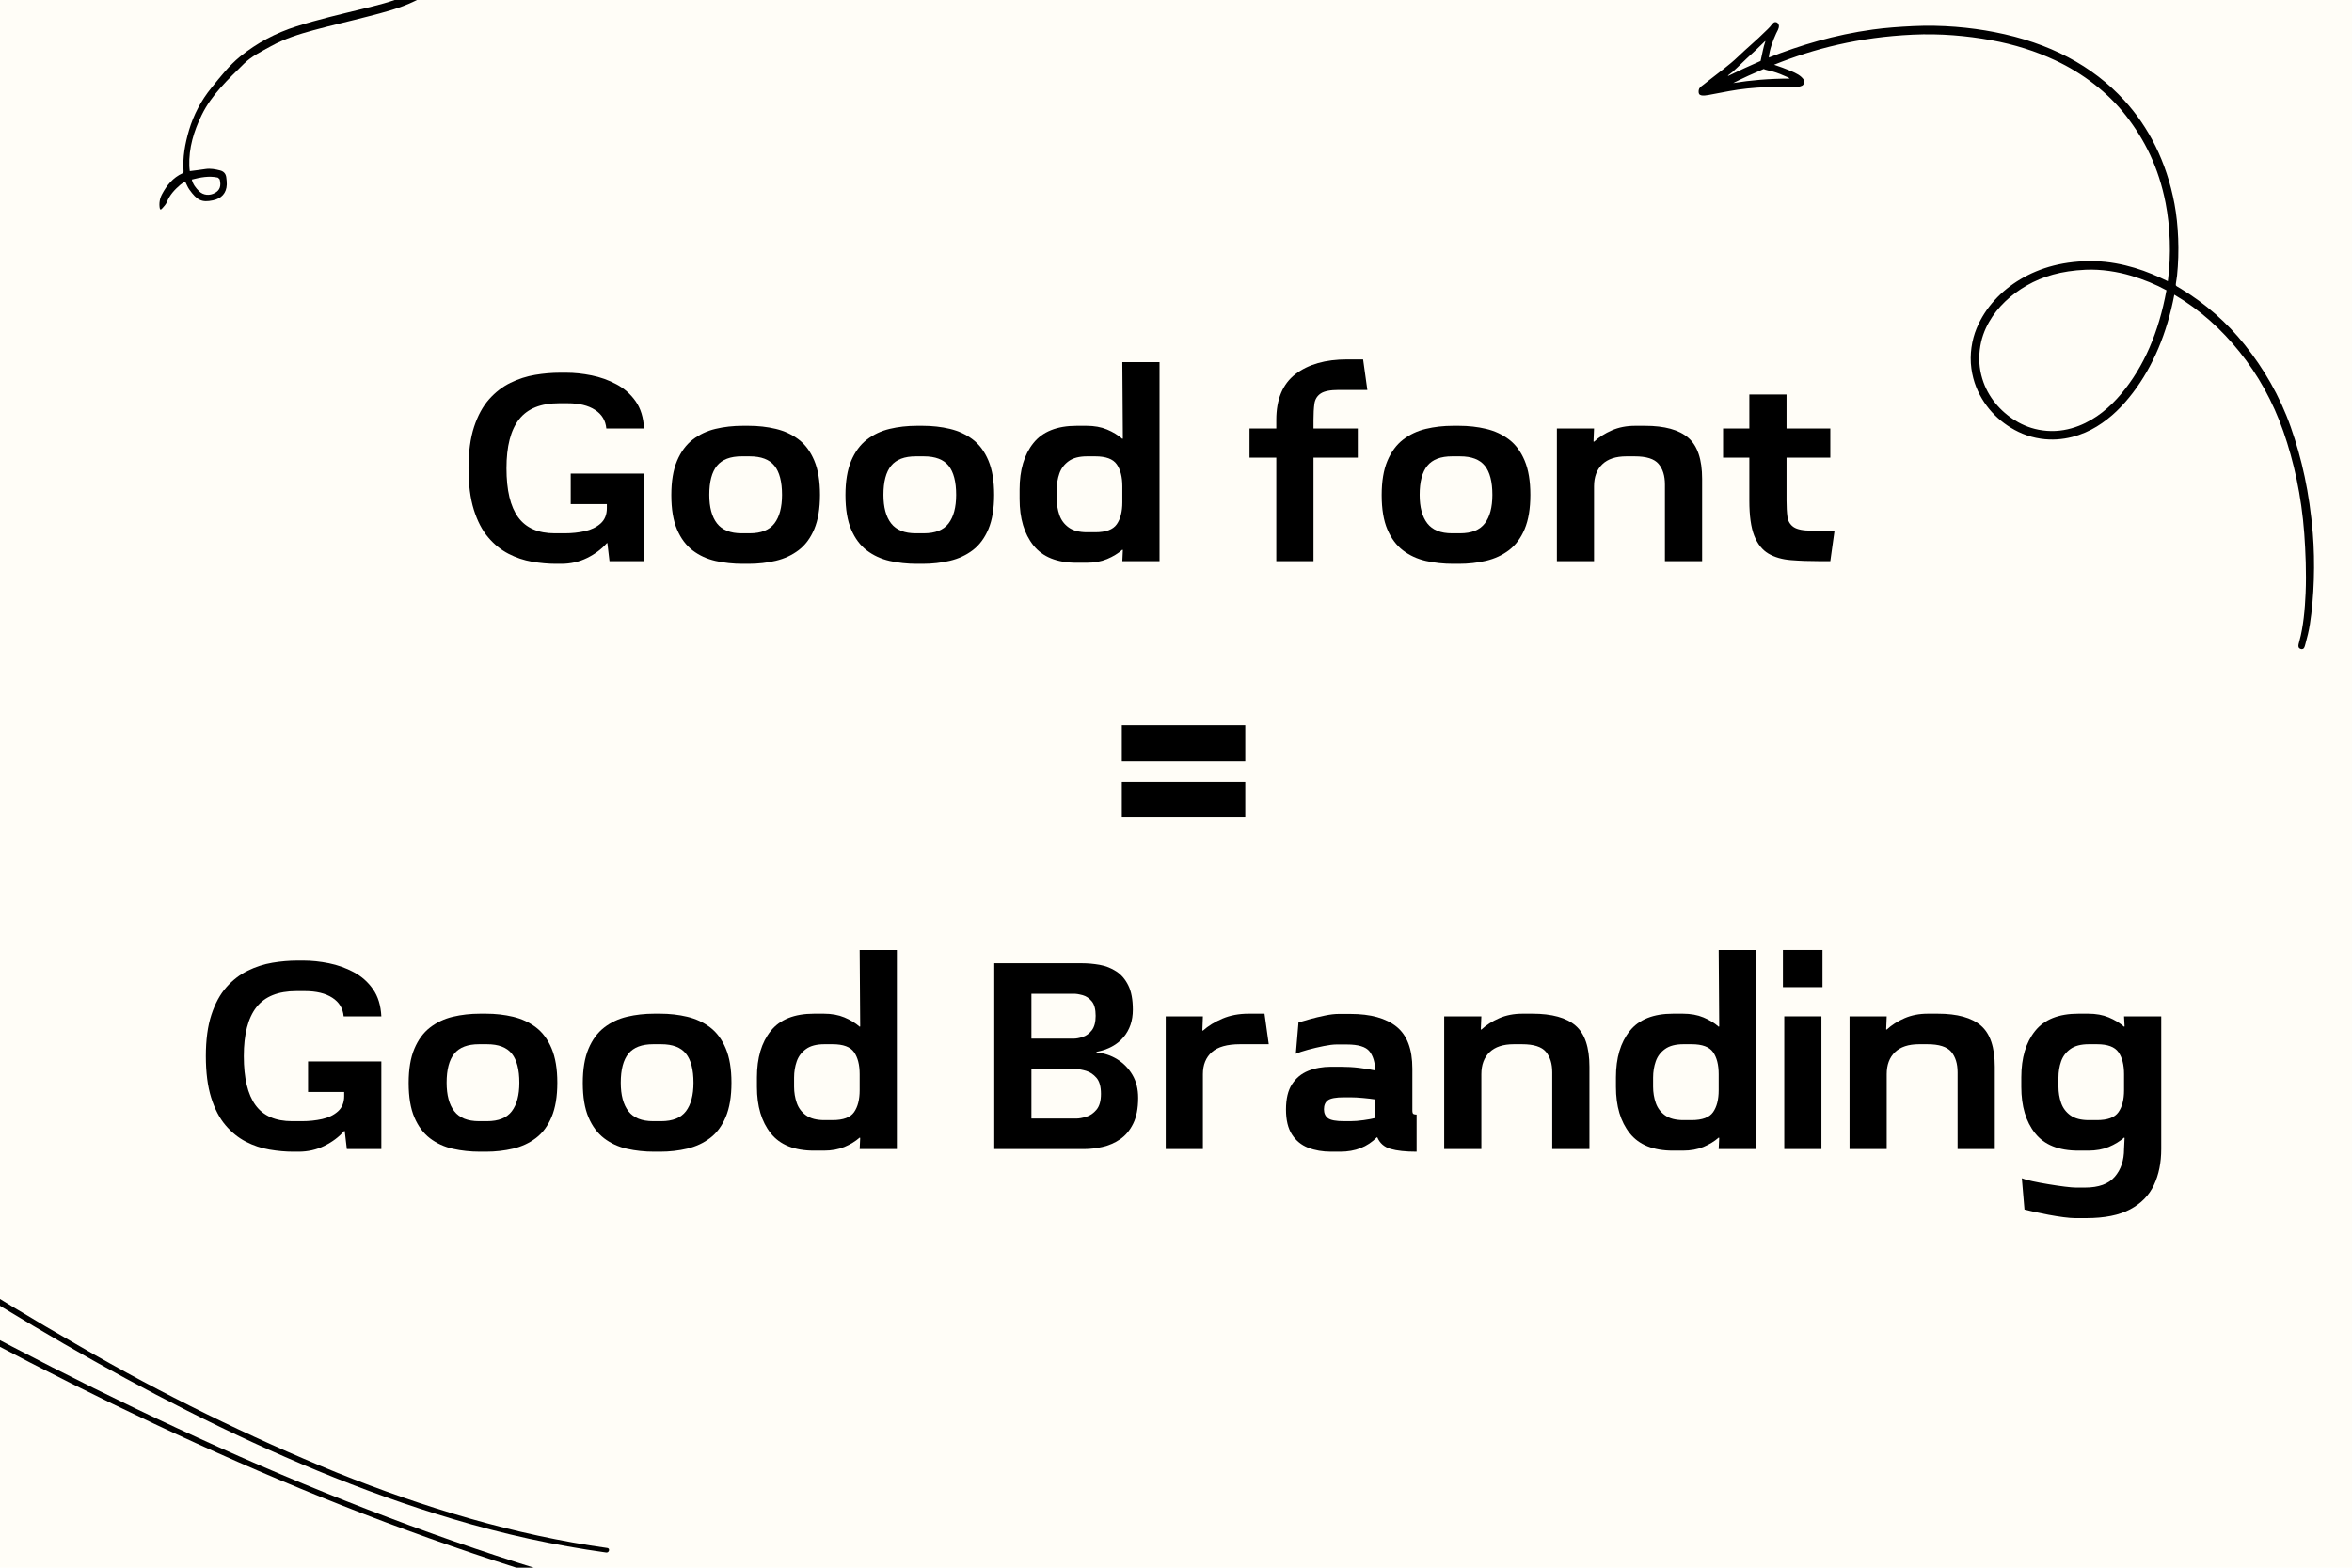 <svg xmlns="http://www.w3.org/2000/svg" xmlns:xlink="http://www.w3.org/1999/xlink" width="1200" zoomAndPan="magnify" viewBox="0 0 900 600" height="800" preserveAspectRatio="xMidYMid meet" version="1.0"><defs><g/><clipPath id="2e0aa240c2"><path d="M 61 0 L 194 0 L 194 81 L 61 81 Z M 61 0 " clip-rule="nonzero"/></clipPath><clipPath id="2b5aa9338f"><path d="M 40.316 39.758 L 192.527 -38.168 L 216.453 8.566 L 64.238 86.488 Z M 40.316 39.758 " clip-rule="nonzero"/></clipPath><clipPath id="c7a5d3a513"><path d="M 40.316 39.758 L 192.527 -38.168 L 216.453 8.566 L 64.238 86.488 Z M 40.316 39.758 " clip-rule="nonzero"/></clipPath><clipPath id="b450623ad5"><path d="M 40.316 39.758 L 192.527 -38.168 L 216.453 8.566 L 64.238 86.488 Z M 40.316 39.758 " clip-rule="nonzero"/></clipPath><clipPath id="94e9a04565"><path d="M 649.984 8.469 L 885.484 8.469 L 885.484 248.449 L 649.984 248.449 Z M 649.984 8.469 " clip-rule="nonzero"/></clipPath><clipPath id="33146c87fc"><path d="M 0 485 L 285 485 L 285 600 L 0 600 Z M 0 485 " clip-rule="nonzero"/></clipPath><clipPath id="adc5f09c0c"><path d="M 262.234 662.469 L -52.324 487.395 L -29.348 446.105 L 285.215 621.184 Z M 262.234 662.469 " clip-rule="nonzero"/></clipPath><clipPath id="6209eff346"><path d="M 262.234 662.469 L -52.324 487.395 L -29.348 446.105 L 285.215 621.184 Z M 262.234 662.469 " clip-rule="nonzero"/></clipPath><clipPath id="bee57f55ca"><path d="M 262.234 662.469 L -52.324 487.395 L -29.348 446.105 L 285.215 621.184 Z M 262.234 662.469 " clip-rule="nonzero"/></clipPath><clipPath id="f248996ac1"><path d="M 0 484 L 234 484 L 234 595 L 0 595 Z M 0 484 " clip-rule="nonzero"/></clipPath><clipPath id="51e0441d0f"><path d="M 262.234 662.469 L -52.324 487.395 L -29.348 446.105 L 285.215 621.184 Z M 262.234 662.469 " clip-rule="nonzero"/></clipPath><clipPath id="d5e1954b38"><path d="M 262.234 662.469 L -52.324 487.395 L -29.348 446.105 L 285.215 621.184 Z M 262.234 662.469 " clip-rule="nonzero"/></clipPath><clipPath id="403d295e4a"><path d="M 262.234 662.469 L -52.324 487.395 L -29.348 446.105 L 285.215 621.184 Z M 262.234 662.469 " clip-rule="nonzero"/></clipPath></defs><rect x="-90" width="1080" fill="#ffffff" y="-60" height="720" fill-opacity="1"/><rect x="-90" width="1080" fill="#fffdf7" y="-60" height="720" fill-opacity="1"/><g clip-path="url(#2e0aa240c2)"><g clip-path="url(#2b5aa9338f)"><g clip-path="url(#c7a5d3a513)"><g clip-path="url(#b450623ad5)"><path fill="#000000" d="M 72.625 65.496 C 74.707 65.227 76.652 65.008 78.598 64.699 C 80.539 64.395 82.41 64.773 84.258 65.242 C 85.57 65.574 86.402 66.469 86.574 67.848 C 86.695 68.754 86.801 69.691 86.777 70.602 C 86.672 73.934 84.727 76 81.488 76.68 C 77.266 77.574 75.387 76.711 72.426 72.512 C 71.801 71.629 71.414 70.586 70.836 69.453 C 70.234 69.867 69.578 70.219 69.027 70.699 C 66.855 72.562 64.93 74.594 63.852 77.34 C 63.473 78.289 62.664 79.098 61.961 79.879 C 61.496 80.398 61.207 80.254 61.102 79.555 C 60.82 77.781 61.129 75.941 61.988 74.352 C 63.82 70.918 66.172 67.98 69.84 66.316 C 70.043 66.223 70.266 65.848 70.242 65.621 C 69.844 60.219 70.793 55.039 72.324 49.852 C 74.066 43.934 76.984 38.41 80.895 33.617 C 84.285 29.438 87.648 25.098 91.84 21.68 C 98.277 16.441 105.523 12.602 113.473 10.078 C 121.746 7.441 130.184 5.488 138.594 3.43 C 144.172 2.07 149.781 0.746 155.039 -1.578 C 159.086 -3.359 163.016 -5.449 166.891 -7.59 C 169.98 -9.293 172.984 -11.16 175.887 -13.176 C 179.371 -15.594 182.012 -18.902 184.746 -22.074 C 188.316 -26.188 190.508 -30.918 191.09 -36.348 C 191.156 -36.922 191.242 -37.508 191.945 -37.562 C 192.645 -37.621 192.871 -37.023 192.992 -36.5 C 193.383 -34.957 193.355 -33.328 192.906 -31.789 C 191.625 -27.484 189.875 -23.43 186.859 -19.996 C 183.926 -16.641 181.148 -13.133 177.473 -10.523 C 175.09 -8.84 172.629 -7.234 170.098 -5.77 C 166.359 -3.617 162.602 -1.48 158.719 0.414 C 152.988 3.215 146.809 4.754 140.668 6.336 C 133.82 8.125 126.891 9.676 120.051 11.535 C 114.438 13.059 108.875 14.812 103.727 17.66 C 100.105 19.672 96.27 21.504 93.332 24.41 C 87.297 30.383 80.996 36.223 77.188 44.004 C 74.172 50.16 72.195 56.633 72.445 63.594 C 72.461 64.219 72.566 64.84 72.625 65.496 Z M 73.395 68.715 C 73.84 70.598 74.918 71.926 76.148 73.16 C 77.766 74.766 80.195 75.016 82.297 73.82 C 84.117 72.781 84.68 71.184 84.082 68.742 C 84.082 68.715 84.086 68.672 84.066 68.656 C 83.793 68.414 83.559 68.004 83.246 67.938 C 79.934 67.23 76.707 67.863 73.395 68.715 Z M 73.395 68.715 " fill-opacity="1" fill-rule="nonzero"/></g></g></g></g><g clip-path="url(#94e9a04565)"><path fill="#000000" d="M 815.266 105.469 C 810.461 104.055 804.195 102.953 797.992 103.242 C 788.773 103.672 781.688 105.746 775.555 109.262 C 769.504 112.73 764.395 117.465 761.098 123.266 C 759.336 126.363 758.059 129.758 757.562 133.934 C 757.02 138.512 757.637 142.602 759.004 146.367 C 761.41 153.016 766.484 158.422 772.285 161.613 C 775.465 163.367 778.922 164.543 783.207 164.887 C 787.68 165.246 791.902 164.371 795.441 162.988 C 802.164 160.363 807.477 155.75 811.668 150.754 C 820.395 140.348 826.043 127.203 829.004 111.094 C 824.93 108.871 820.398 106.977 815.266 105.469 Z M 683.898 29.492 C 682.09 28.68 680.164 27.875 678.207 27.332 C 677.09 27.02 675.742 26.836 674.871 26.414 C 670.883 28.098 666.98 29.867 663.227 31.781 C 669.926 30.695 677.102 30.086 684.879 30.078 C 684.613 29.824 684.238 29.641 683.898 29.492 Z M 675.527 15.812 C 675.512 15.762 675.469 15.738 675.395 15.75 C 673.098 18.066 670.652 20.32 668.199 22.555 C 667.016 23.633 665.922 24.809 664.73 25.891 C 664.129 26.438 663.566 27.016 662.965 27.527 C 662.488 27.934 661.965 28.27 661.523 28.641 C 661.398 28.746 661.207 28.91 661.199 29.098 C 665.285 27.102 669.465 25.195 673.695 23.34 C 674.285 20.812 674.707 18.113 675.527 15.812 Z M 676.832 22.031 C 688.938 17.301 701.91 13.316 716.676 11.297 C 721.645 10.617 726.77 10.246 732.18 9.988 C 743.004 9.477 753.84 10.465 763.191 12.281 C 784.266 16.367 800.781 25.211 812.844 38.391 C 822.145 48.551 829.02 61.754 832.078 78.047 C 833.582 86.059 834.02 96.281 833.059 105.469 C 833.012 105.945 832.883 106.602 832.797 107.301 C 832.734 107.82 832.508 108.887 832.602 109.199 C 832.699 109.523 833.812 110.066 834.434 110.441 C 843.953 116.203 852.176 123.457 858.965 131.969 C 866.129 140.949 872.324 151.398 876.566 163.449 C 880.809 175.512 883.742 188.648 885.004 204.086 C 885.922 215.336 885.504 228.59 883.891 238.902 C 883.484 241.5 882.895 243.906 882.191 246.426 C 881.914 247.418 881.781 248.195 881.145 248.391 C 880.418 248.613 879.742 248.164 879.574 247.734 C 879.34 247.145 879.664 246.105 879.902 245.25 C 881.363 239.965 881.992 233.258 882.258 226.992 C 882.586 219.199 882.227 210.977 881.734 204.219 C 880.68 189.77 877.707 176.484 873.75 165.148 C 869.695 153.516 863.934 143.355 857.07 134.785 C 850.059 126.035 841.977 118.66 832.012 112.797 C 829.207 127.574 823.812 140.281 816.117 150.359 C 812.285 155.375 807.883 159.848 802.312 163.25 C 797.07 166.457 789.465 169.156 780.918 167.898 C 775.879 167.156 771.715 165.262 768.16 162.859 C 764.59 160.441 761.66 157.551 759.266 153.957 C 756.848 150.332 755.059 146.145 754.359 141.066 C 753.605 135.621 754.539 130.09 756.32 125.754 C 759.688 117.566 765.891 111.184 773.066 106.906 C 780.602 102.418 790.004 99.691 801.59 99.969 C 807.105 100.102 812.207 101.156 816.836 102.523 C 821.406 103.871 825.602 105.734 829.527 107.625 C 830.918 97.418 830.391 86.555 828.676 77.719 C 826.023 64.047 820.652 53.473 813.562 44.344 C 806.625 35.41 797.117 28.105 786.414 23.078 C 779.23 19.703 770.895 16.992 761.816 15.355 C 752.637 13.699 742.59 12.766 731.918 13.262 C 711.359 14.219 694.156 18.625 678.863 24.777 C 680.977 25.477 683.184 26.27 685.207 27.133 C 687.203 27.988 689.215 28.883 690.309 30.668 C 690.449 32.352 689.949 32.781 688.742 33.09 C 687.379 33.438 685.469 33.219 683.637 33.219 C 678.363 33.219 673.504 33.363 668.59 33.875 C 663.695 34.387 659.719 35.246 655.113 36.102 C 653.617 36.379 650.738 37.098 650.141 35.902 C 649.848 35.316 650.016 34.34 650.207 33.941 C 650.516 33.289 651.367 32.766 651.973 32.305 C 652.621 31.812 653.285 31.266 653.871 30.801 C 657.707 27.742 661.598 25.035 665.059 21.703 C 668.613 18.277 672.039 15.504 675.59 11.953 C 676.074 11.469 676.723 10.914 677.293 10.25 C 677.887 9.559 678.441 8.59 679.125 8.484 C 680.008 8.348 680.621 9.031 680.695 9.793 C 680.797 10.895 680.016 12 679.648 12.805 C 678.465 15.375 677.109 18.977 676.832 22.031 " fill-opacity="1" fill-rule="evenodd"/></g><g fill="#000000" fill-opacity="1"><g transform="translate(173.995, 214.778)"><g><path d="M 59.234 0 L 58.422 -6.906 L 58.219 -6.906 C 56.188 -4.602 53.66 -2.707 50.641 -1.219 C 47.629 0.27 44.328 1.016 40.734 1.016 L 38.703 1.016 C 35.797 1.016 32.766 0.742 29.609 0.203 C 26.461 -0.336 23.445 -1.352 20.562 -2.844 C 17.688 -4.332 15.098 -6.43 12.797 -9.141 C 10.492 -11.848 8.664 -15.367 7.312 -19.703 C 5.957 -24.047 5.281 -29.332 5.281 -35.562 C 5.281 -41.789 5.988 -47.07 7.406 -51.406 C 8.832 -55.738 10.75 -59.258 13.156 -61.969 C 15.562 -64.676 18.285 -66.773 21.328 -68.266 C 24.379 -69.754 27.531 -70.77 30.781 -71.312 C 34.031 -71.852 37.211 -72.125 40.328 -72.125 L 42.672 -72.125 C 45.785 -72.125 49.02 -71.785 52.375 -71.109 C 55.727 -70.43 58.895 -69.297 61.875 -67.703 C 64.852 -66.117 67.305 -63.953 69.234 -61.203 C 71.16 -58.461 72.227 -54.992 72.438 -50.797 L 58.016 -50.797 C 57.742 -53.848 56.301 -56.219 53.688 -57.906 C 51.082 -59.602 47.578 -60.453 43.172 -60.453 L 39.922 -60.453 C 32.953 -60.453 27.859 -58.398 24.641 -54.297 C 21.422 -50.203 19.812 -43.957 19.812 -35.562 C 19.812 -27.156 21.301 -20.906 24.281 -16.812 C 27.258 -12.719 31.93 -10.672 38.297 -10.672 L 42.062 -10.672 C 44.77 -10.672 47.344 -10.941 49.781 -11.484 C 52.219 -12.023 54.234 -13.004 55.828 -14.422 C 57.422 -15.848 58.219 -17.812 58.219 -20.312 L 58.219 -21.844 L 44.391 -21.844 L 44.391 -33.531 L 72.438 -33.531 L 72.438 0 Z M 59.234 0 "/></g></g></g><g fill="#000000" fill-opacity="1"><g transform="translate(252.007, 214.778)"><g><path d="M 4.875 -25.297 C 4.875 -30.578 5.602 -34.941 7.062 -38.391 C 8.52 -41.848 10.516 -44.555 13.047 -46.516 C 15.586 -48.484 18.5 -49.859 21.781 -50.641 C 25.07 -51.422 28.547 -51.812 32.203 -51.812 L 34.438 -51.812 C 38.094 -51.812 41.562 -51.422 44.844 -50.641 C 48.133 -49.859 51.051 -48.504 53.594 -46.578 C 56.133 -44.648 58.129 -41.957 59.578 -38.5 C 61.035 -35.051 61.766 -30.68 61.766 -25.391 C 61.766 -20.109 61.035 -15.738 59.578 -12.281 C 58.129 -8.832 56.133 -6.145 53.594 -4.219 C 51.051 -2.289 48.133 -0.938 44.844 -0.156 C 41.562 0.625 38.094 1.016 34.438 1.016 L 32.203 1.016 C 28.547 1.016 25.07 0.645 21.781 -0.094 C 18.5 -0.844 15.586 -2.18 13.047 -4.109 C 10.516 -6.047 8.52 -8.723 7.062 -12.141 C 5.602 -15.555 4.875 -19.941 4.875 -25.297 Z M 19.406 -25.391 C 19.406 -20.648 20.383 -17.008 22.344 -14.469 C 24.312 -11.938 27.461 -10.672 31.797 -10.672 L 34.844 -10.672 C 39.25 -10.672 42.414 -11.938 44.344 -14.469 C 46.27 -17.008 47.234 -20.648 47.234 -25.391 C 47.234 -30.41 46.27 -34.117 44.344 -36.516 C 42.414 -38.922 39.25 -40.125 34.844 -40.125 L 31.797 -40.125 C 27.461 -40.125 24.312 -38.922 22.344 -36.516 C 20.383 -34.117 19.406 -30.41 19.406 -25.391 Z M 19.406 -25.391 "/></g></g></g><g fill="#000000" fill-opacity="1"><g transform="translate(318.643, 214.778)"><g><path d="M 4.875 -25.297 C 4.875 -30.578 5.602 -34.941 7.062 -38.391 C 8.52 -41.848 10.516 -44.555 13.047 -46.516 C 15.586 -48.484 18.5 -49.859 21.781 -50.641 C 25.07 -51.422 28.547 -51.812 32.203 -51.812 L 34.438 -51.812 C 38.094 -51.812 41.562 -51.422 44.844 -50.641 C 48.133 -49.859 51.051 -48.504 53.594 -46.578 C 56.133 -44.648 58.129 -41.957 59.578 -38.5 C 61.035 -35.051 61.766 -30.68 61.766 -25.391 C 61.766 -20.109 61.035 -15.738 59.578 -12.281 C 58.129 -8.832 56.133 -6.145 53.594 -4.219 C 51.051 -2.289 48.133 -0.938 44.844 -0.156 C 41.562 0.625 38.094 1.016 34.438 1.016 L 32.203 1.016 C 28.547 1.016 25.07 0.645 21.781 -0.094 C 18.5 -0.844 15.586 -2.18 13.047 -4.109 C 10.516 -6.047 8.52 -8.723 7.062 -12.141 C 5.602 -15.555 4.875 -19.941 4.875 -25.297 Z M 19.406 -25.391 C 19.406 -20.648 20.383 -17.008 22.344 -14.469 C 24.312 -11.938 27.461 -10.672 31.797 -10.672 L 34.844 -10.672 C 39.25 -10.672 42.414 -11.938 44.344 -14.469 C 46.27 -17.008 47.234 -20.648 47.234 -25.391 C 47.234 -30.41 46.27 -34.117 44.344 -36.516 C 42.414 -38.922 39.25 -40.125 34.844 -40.125 L 31.797 -40.125 C 27.461 -40.125 24.312 -38.922 22.344 -36.516 C 20.383 -34.117 19.406 -30.41 19.406 -25.391 Z M 19.406 -25.391 "/></g></g></g><g fill="#000000" fill-opacity="1"><g transform="translate(385.278, 214.778)"><g><path d="M 44.391 -46.938 L 44.188 -76.188 L 58.422 -76.188 L 58.422 0 L 44.188 0 L 44.391 -4.266 L 44.188 -4.375 C 42.562 -2.945 40.613 -1.758 38.344 -0.812 C 36.082 0.133 33.461 0.609 30.484 0.609 L 26.719 0.609 C 19.195 0.609 13.676 -1.609 10.156 -6.047 C 6.633 -10.484 4.875 -16.391 4.875 -23.766 L 4.875 -27.438 C 4.875 -34.883 6.633 -40.805 10.156 -45.203 C 13.676 -49.609 19.195 -51.812 26.719 -51.812 L 30.484 -51.812 C 33.461 -51.812 36.082 -51.336 38.344 -50.391 C 40.613 -49.441 42.562 -48.254 44.188 -46.828 Z M 30.688 -11.078 L 33.828 -11.078 C 37.891 -11.078 40.629 -12.094 42.047 -14.125 C 43.473 -16.156 44.188 -18.961 44.188 -22.547 L 44.188 -28.656 C 44.188 -32.238 43.473 -35.047 42.047 -37.078 C 40.629 -39.109 37.891 -40.125 33.828 -40.125 L 30.688 -40.125 C 27.707 -40.125 25.367 -39.516 23.672 -38.297 C 21.973 -37.078 20.785 -35.504 20.109 -33.578 C 19.43 -31.648 19.094 -29.566 19.094 -27.328 L 19.094 -23.875 C 19.094 -21.707 19.43 -19.641 20.109 -17.672 C 20.785 -15.711 21.973 -14.125 23.672 -12.906 C 25.367 -11.688 27.707 -11.078 30.688 -11.078 Z M 30.688 -11.078 "/></g></g></g><g fill="#000000" fill-opacity="1"><g transform="translate(448.967, 214.778)"><g/></g></g><g fill="#000000" fill-opacity="1"><g transform="translate(475.378, 214.778)"><g><path d="M 46.219 -77.219 L 47.844 -65.531 L 36.875 -65.531 C 33.625 -65.531 31.32 -65.07 29.969 -64.156 C 28.613 -63.238 27.816 -61.93 27.578 -60.234 C 27.348 -58.547 27.234 -56.484 27.234 -54.047 L 27.234 -50.797 L 44.188 -50.797 L 44.188 -39.625 L 27.234 -39.625 L 27.234 0 L 13 0 L 13 -39.625 L 2.75 -39.625 L 2.75 -50.797 L 13 -50.797 L 13 -54.047 C 13 -61.973 15.438 -67.816 20.312 -71.578 C 25.195 -75.336 31.801 -77.219 40.125 -77.219 Z M 46.219 -77.219 "/></g></g></g><g fill="#000000" fill-opacity="1"><g transform="translate(523.83, 214.778)"><g><path d="M 4.875 -25.297 C 4.875 -30.578 5.602 -34.941 7.062 -38.391 C 8.52 -41.848 10.516 -44.555 13.047 -46.516 C 15.586 -48.484 18.5 -49.859 21.781 -50.641 C 25.07 -51.422 28.547 -51.812 32.203 -51.812 L 34.438 -51.812 C 38.094 -51.812 41.562 -51.422 44.844 -50.641 C 48.133 -49.859 51.051 -48.504 53.594 -46.578 C 56.133 -44.648 58.129 -41.957 59.578 -38.5 C 61.035 -35.051 61.766 -30.68 61.766 -25.391 C 61.766 -20.109 61.035 -15.738 59.578 -12.281 C 58.129 -8.832 56.133 -6.145 53.594 -4.219 C 51.051 -2.289 48.133 -0.938 44.844 -0.156 C 41.562 0.625 38.094 1.016 34.438 1.016 L 32.203 1.016 C 28.547 1.016 25.07 0.645 21.781 -0.094 C 18.5 -0.844 15.586 -2.18 13.047 -4.109 C 10.516 -6.047 8.52 -8.723 7.062 -12.141 C 5.602 -15.555 4.875 -19.941 4.875 -25.297 Z M 19.406 -25.391 C 19.406 -20.648 20.383 -17.008 22.344 -14.469 C 24.312 -11.938 27.461 -10.672 31.797 -10.672 L 34.844 -10.672 C 39.25 -10.672 42.414 -11.938 44.344 -14.469 C 46.27 -17.008 47.234 -20.648 47.234 -25.391 C 47.234 -30.41 46.27 -34.117 44.344 -36.516 C 42.414 -38.922 39.25 -40.125 34.844 -40.125 L 31.797 -40.125 C 27.461 -40.125 24.312 -38.922 22.344 -36.516 C 20.383 -34.117 19.406 -30.41 19.406 -25.391 Z M 19.406 -25.391 "/></g></g></g><g fill="#000000" fill-opacity="1"><g transform="translate(590.466, 214.778)"><g><path d="M 19.5 -45.719 C 21.395 -47.477 23.664 -48.93 26.312 -50.078 C 28.957 -51.234 31.938 -51.812 35.25 -51.812 L 39.016 -51.812 C 46.523 -51.812 52.039 -50.285 55.562 -47.234 C 59.094 -44.191 60.859 -38.945 60.859 -31.5 L 60.859 0 L 46.625 0 L 46.625 -29.359 C 46.625 -32.68 45.812 -35.305 44.188 -37.234 C 42.562 -39.16 39.516 -40.125 35.047 -40.125 L 31.906 -40.125 C 27.844 -40.125 24.758 -39.109 22.656 -37.078 C 20.551 -35.047 19.5 -32.238 19.5 -28.656 L 19.5 0 L 5.281 0 L 5.281 -50.797 L 19.5 -50.797 L 19.297 -45.812 Z M 19.5 -45.719 "/></g></g></g><g fill="#000000" fill-opacity="1"><g transform="translate(656.593, 214.778)"><g><path d="M 43.781 0 L 39.922 0 C 35.797 0 32.055 -0.133 28.703 -0.406 C 25.348 -0.676 22.484 -1.504 20.109 -2.891 C 17.742 -4.285 15.93 -6.57 14.672 -9.75 C 13.422 -12.938 12.797 -17.406 12.797 -23.156 L 12.797 -39.625 L 2.75 -39.625 L 2.75 -50.797 L 12.797 -50.797 L 12.797 -63.797 L 27.031 -63.797 L 27.031 -50.797 L 43.781 -50.797 L 43.781 -39.625 L 27.031 -39.625 L 27.031 -23.156 C 27.031 -20.789 27.145 -18.742 27.375 -17.016 C 27.613 -15.285 28.41 -13.961 29.766 -13.047 C 31.117 -12.141 33.422 -11.688 36.672 -11.688 L 45.406 -11.688 Z M 43.781 0 "/></g></g></g><g fill="#000000" fill-opacity="1"><g transform="translate(705.359, 214.778)"><g/></g></g><g fill="#000000" fill-opacity="1"><g transform="translate(421.847, 327.278)"><g><path d="M 7.422 -35.969 L 7.422 -49.672 L 54.656 -49.672 L 54.656 -35.969 Z M 7.422 -14.422 L 7.422 -28.141 L 54.656 -28.141 L 54.656 -14.422 Z M 7.422 -14.422 "/></g></g></g><g fill="#000000" fill-opacity="1"><g transform="translate(73.484, 439.778)"><g><path d="M 59.234 0 L 58.422 -6.906 L 58.219 -6.906 C 56.188 -4.602 53.66 -2.707 50.641 -1.219 C 47.629 0.27 44.328 1.016 40.734 1.016 L 38.703 1.016 C 35.797 1.016 32.766 0.742 29.609 0.203 C 26.461 -0.336 23.445 -1.352 20.562 -2.844 C 17.688 -4.332 15.098 -6.43 12.797 -9.141 C 10.492 -11.848 8.664 -15.367 7.312 -19.703 C 5.957 -24.047 5.281 -29.332 5.281 -35.562 C 5.281 -41.789 5.988 -47.07 7.406 -51.406 C 8.832 -55.738 10.75 -59.258 13.156 -61.969 C 15.562 -64.676 18.285 -66.773 21.328 -68.266 C 24.379 -69.754 27.531 -70.77 30.781 -71.312 C 34.031 -71.852 37.211 -72.125 40.328 -72.125 L 42.672 -72.125 C 45.785 -72.125 49.02 -71.785 52.375 -71.109 C 55.727 -70.43 58.895 -69.297 61.875 -67.703 C 64.852 -66.117 67.305 -63.953 69.234 -61.203 C 71.16 -58.461 72.227 -54.992 72.438 -50.797 L 58.016 -50.797 C 57.742 -53.848 56.301 -56.219 53.688 -57.906 C 51.082 -59.602 47.578 -60.453 43.172 -60.453 L 39.922 -60.453 C 32.953 -60.453 27.859 -58.398 24.641 -54.297 C 21.422 -50.203 19.812 -43.957 19.812 -35.562 C 19.812 -27.156 21.301 -20.906 24.281 -16.812 C 27.258 -12.719 31.93 -10.672 38.297 -10.672 L 42.062 -10.672 C 44.77 -10.672 47.344 -10.941 49.781 -11.484 C 52.219 -12.023 54.234 -13.004 55.828 -14.422 C 57.422 -15.848 58.219 -17.812 58.219 -20.312 L 58.219 -21.844 L 44.391 -21.844 L 44.391 -33.531 L 72.438 -33.531 L 72.438 0 Z M 59.234 0 "/></g></g></g><g fill="#000000" fill-opacity="1"><g transform="translate(151.496, 439.778)"><g><path d="M 4.875 -25.297 C 4.875 -30.578 5.602 -34.941 7.062 -38.391 C 8.52 -41.848 10.516 -44.555 13.047 -46.516 C 15.586 -48.484 18.5 -49.859 21.781 -50.641 C 25.07 -51.422 28.547 -51.812 32.203 -51.812 L 34.438 -51.812 C 38.094 -51.812 41.562 -51.422 44.844 -50.641 C 48.133 -49.859 51.051 -48.504 53.594 -46.578 C 56.133 -44.648 58.129 -41.957 59.578 -38.5 C 61.035 -35.051 61.766 -30.68 61.766 -25.391 C 61.766 -20.109 61.035 -15.738 59.578 -12.281 C 58.129 -8.832 56.133 -6.145 53.594 -4.219 C 51.051 -2.289 48.133 -0.938 44.844 -0.156 C 41.562 0.625 38.094 1.016 34.438 1.016 L 32.203 1.016 C 28.547 1.016 25.07 0.645 21.781 -0.094 C 18.5 -0.844 15.586 -2.18 13.047 -4.109 C 10.516 -6.047 8.52 -8.723 7.062 -12.141 C 5.602 -15.555 4.875 -19.941 4.875 -25.297 Z M 19.406 -25.391 C 19.406 -20.648 20.383 -17.008 22.344 -14.469 C 24.312 -11.938 27.461 -10.672 31.797 -10.672 L 34.844 -10.672 C 39.25 -10.672 42.414 -11.938 44.344 -14.469 C 46.27 -17.008 47.234 -20.648 47.234 -25.391 C 47.234 -30.41 46.27 -34.117 44.344 -36.516 C 42.414 -38.922 39.25 -40.125 34.844 -40.125 L 31.797 -40.125 C 27.461 -40.125 24.312 -38.922 22.344 -36.516 C 20.383 -34.117 19.406 -30.41 19.406 -25.391 Z M 19.406 -25.391 "/></g></g></g><g fill="#000000" fill-opacity="1"><g transform="translate(218.131, 439.778)"><g><path d="M 4.875 -25.297 C 4.875 -30.578 5.602 -34.941 7.062 -38.391 C 8.52 -41.848 10.516 -44.555 13.047 -46.516 C 15.586 -48.484 18.5 -49.859 21.781 -50.641 C 25.07 -51.422 28.547 -51.812 32.203 -51.812 L 34.438 -51.812 C 38.094 -51.812 41.562 -51.422 44.844 -50.641 C 48.133 -49.859 51.051 -48.504 53.594 -46.578 C 56.133 -44.648 58.129 -41.957 59.578 -38.5 C 61.035 -35.051 61.766 -30.68 61.766 -25.391 C 61.766 -20.109 61.035 -15.738 59.578 -12.281 C 58.129 -8.832 56.133 -6.145 53.594 -4.219 C 51.051 -2.289 48.133 -0.938 44.844 -0.156 C 41.562 0.625 38.094 1.016 34.438 1.016 L 32.203 1.016 C 28.547 1.016 25.07 0.645 21.781 -0.094 C 18.5 -0.844 15.586 -2.18 13.047 -4.109 C 10.516 -6.047 8.52 -8.723 7.062 -12.141 C 5.602 -15.555 4.875 -19.941 4.875 -25.297 Z M 19.406 -25.391 C 19.406 -20.648 20.383 -17.008 22.344 -14.469 C 24.312 -11.938 27.461 -10.672 31.797 -10.672 L 34.844 -10.672 C 39.25 -10.672 42.414 -11.938 44.344 -14.469 C 46.27 -17.008 47.234 -20.648 47.234 -25.391 C 47.234 -30.41 46.27 -34.117 44.344 -36.516 C 42.414 -38.922 39.25 -40.125 34.844 -40.125 L 31.797 -40.125 C 27.461 -40.125 24.312 -38.922 22.344 -36.516 C 20.383 -34.117 19.406 -30.41 19.406 -25.391 Z M 19.406 -25.391 "/></g></g></g><g fill="#000000" fill-opacity="1"><g transform="translate(284.766, 439.778)"><g><path d="M 44.391 -46.938 L 44.188 -76.188 L 58.422 -76.188 L 58.422 0 L 44.188 0 L 44.391 -4.266 L 44.188 -4.375 C 42.562 -2.945 40.613 -1.758 38.344 -0.812 C 36.082 0.133 33.461 0.609 30.484 0.609 L 26.719 0.609 C 19.195 0.609 13.676 -1.609 10.156 -6.047 C 6.633 -10.484 4.875 -16.391 4.875 -23.766 L 4.875 -27.438 C 4.875 -34.883 6.633 -40.805 10.156 -45.203 C 13.676 -49.609 19.195 -51.812 26.719 -51.812 L 30.484 -51.812 C 33.461 -51.812 36.082 -51.336 38.344 -50.391 C 40.613 -49.441 42.562 -48.254 44.188 -46.828 Z M 30.688 -11.078 L 33.828 -11.078 C 37.891 -11.078 40.629 -12.094 42.047 -14.125 C 43.473 -16.156 44.188 -18.961 44.188 -22.547 L 44.188 -28.656 C 44.188 -32.238 43.473 -35.047 42.047 -37.078 C 40.629 -39.109 37.891 -40.125 33.828 -40.125 L 30.688 -40.125 C 27.707 -40.125 25.367 -39.516 23.672 -38.297 C 21.973 -37.078 20.785 -35.504 20.109 -33.578 C 19.43 -31.648 19.094 -29.566 19.094 -27.328 L 19.094 -23.875 C 19.094 -21.707 19.43 -19.641 20.109 -17.672 C 20.785 -15.711 21.973 -14.125 23.672 -12.906 C 25.367 -11.688 27.707 -11.078 30.688 -11.078 Z M 30.688 -11.078 "/></g></g></g><g fill="#000000" fill-opacity="1"><g transform="translate(348.456, 439.778)"><g/></g></g><g fill="#000000" fill-opacity="1"><g transform="translate(374.866, 439.778)"><g><path d="M 44.703 -36.984 C 47.609 -36.711 50.266 -35.832 52.672 -34.344 C 55.078 -32.852 57.008 -30.867 58.469 -28.391 C 59.926 -25.922 60.656 -22.992 60.656 -19.609 C 60.656 -15.547 60.008 -12.227 58.719 -9.656 C 57.438 -7.082 55.758 -5.098 53.688 -3.703 C 51.625 -2.316 49.391 -1.352 46.984 -0.812 C 44.578 -0.27 42.289 0 40.125 0 L 5.594 0 L 5.594 -71.109 L 39.109 -71.109 C 41.348 -71.109 43.617 -70.906 45.922 -70.5 C 48.223 -70.094 50.336 -69.266 52.266 -68.016 C 54.203 -66.766 55.742 -64.969 56.891 -62.625 C 58.047 -60.289 58.625 -57.195 58.625 -53.344 C 58.625 -49.133 57.422 -45.609 55.016 -42.766 C 52.609 -39.922 49.172 -38.062 44.703 -37.188 Z M 36.062 -42.266 C 37.008 -42.266 38.145 -42.484 39.469 -42.922 C 40.789 -43.359 41.941 -44.203 42.922 -45.453 C 43.898 -46.711 44.391 -48.562 44.391 -51 C 44.391 -53.508 43.898 -55.352 42.922 -56.531 C 41.941 -57.719 40.789 -58.5 39.469 -58.875 C 38.145 -59.25 37.008 -59.438 36.062 -59.438 L 19.812 -59.438 L 19.812 -42.266 Z M 37.078 -11.688 C 38.023 -11.688 39.242 -11.906 40.734 -12.344 C 42.223 -12.781 43.539 -13.676 44.688 -15.031 C 45.844 -16.383 46.422 -18.414 46.422 -21.125 C 46.422 -23.906 45.844 -25.957 44.688 -27.281 C 43.539 -28.602 42.223 -29.484 40.734 -29.922 C 39.242 -30.359 38.023 -30.578 37.078 -30.578 L 19.812 -30.578 L 19.812 -11.688 Z M 37.078 -11.688 "/></g></g></g><g fill="#000000" fill-opacity="1"><g transform="translate(440.79, 439.778)"><g><path d="M 19.5 -45.312 C 21.531 -47.133 24.02 -48.672 26.969 -49.922 C 29.914 -51.18 33.254 -51.812 36.984 -51.812 L 43.078 -51.812 L 44.703 -40.125 L 33.734 -40.125 C 28.785 -40.125 25.176 -39.109 22.906 -37.078 C 20.633 -35.047 19.5 -32.238 19.5 -28.656 L 19.5 0 L 5.281 0 L 5.281 -50.797 L 19.5 -50.797 L 19.297 -45.406 Z M 19.5 -45.312 "/></g></g></g><g fill="#000000" fill-opacity="1"><g transform="translate(487.211, 439.778)"><g><path d="M 39.625 -4.469 C 36.031 -0.812 31.359 1.016 25.609 1.016 L 22.141 1.016 C 18.891 1.016 15.961 0.508 13.359 -0.5 C 10.754 -1.52 8.688 -3.211 7.156 -5.578 C 5.633 -7.953 4.875 -11.141 4.875 -15.141 C 4.875 -19.203 5.633 -22.414 7.156 -24.781 C 8.688 -27.156 10.754 -28.867 13.359 -29.922 C 15.961 -30.973 18.891 -31.5 22.141 -31.5 L 25.609 -31.5 C 28.18 -31.5 30.582 -31.363 32.812 -31.094 C 35.051 -30.82 37.117 -30.484 39.016 -30.078 C 38.941 -33.191 38.211 -35.629 36.828 -37.391 C 35.441 -39.148 32.547 -40.031 28.141 -40.031 L 24.172 -40.031 C 22.953 -40.031 21.328 -39.828 19.297 -39.422 C 17.266 -39.016 15.25 -38.539 13.25 -38 C 11.258 -37.457 9.723 -36.945 8.641 -36.469 L 9.656 -48.453 C 10.738 -48.797 12.191 -49.219 14.016 -49.719 C 15.848 -50.227 17.758 -50.688 19.75 -51.094 C 21.75 -51.508 23.492 -51.719 24.984 -51.719 L 29.562 -51.719 C 37.281 -51.719 43.156 -50.086 47.188 -46.828 C 51.219 -43.578 53.234 -38.227 53.234 -30.781 L 53.234 -14.828 C 53.234 -14.016 53.383 -13.539 53.688 -13.406 C 54 -13.27 54.391 -13.203 54.859 -13.203 L 54.859 1.016 C 50.66 1.016 47.344 0.66 44.906 -0.047 C 42.469 -0.766 40.773 -2.238 39.828 -4.469 Z M 39.016 -11.891 L 39.016 -19 C 37.797 -19.195 36.27 -19.379 34.438 -19.547 C 32.613 -19.723 30.957 -19.812 29.469 -19.812 L 27.125 -19.812 C 24.008 -19.812 21.941 -19.438 20.922 -18.688 C 19.91 -17.945 19.406 -16.797 19.406 -15.234 C 19.406 -13.742 19.91 -12.609 20.922 -11.828 C 21.941 -11.055 24.008 -10.672 27.125 -10.672 L 29.469 -10.672 C 31.02 -10.672 32.742 -10.805 34.641 -11.078 C 36.535 -11.348 37.992 -11.617 39.016 -11.891 Z M 39.016 -11.891 "/></g></g></g><g fill="#000000" fill-opacity="1"><g transform="translate(547.346, 439.778)"><g><path d="M 19.5 -45.719 C 21.395 -47.477 23.664 -48.93 26.312 -50.078 C 28.957 -51.234 31.938 -51.812 35.25 -51.812 L 39.016 -51.812 C 46.523 -51.812 52.039 -50.285 55.562 -47.234 C 59.094 -44.191 60.859 -38.945 60.859 -31.5 L 60.859 0 L 46.625 0 L 46.625 -29.359 C 46.625 -32.68 45.812 -35.305 44.188 -37.234 C 42.562 -39.16 39.516 -40.125 35.047 -40.125 L 31.906 -40.125 C 27.844 -40.125 24.758 -39.109 22.656 -37.078 C 20.551 -35.047 19.5 -32.238 19.5 -28.656 L 19.5 0 L 5.281 0 L 5.281 -50.797 L 19.5 -50.797 L 19.297 -45.812 Z M 19.5 -45.719 "/></g></g></g><g fill="#000000" fill-opacity="1"><g transform="translate(613.473, 439.778)"><g><path d="M 44.391 -46.938 L 44.188 -76.188 L 58.422 -76.188 L 58.422 0 L 44.188 0 L 44.391 -4.266 L 44.188 -4.375 C 42.562 -2.945 40.613 -1.758 38.344 -0.812 C 36.082 0.133 33.461 0.609 30.484 0.609 L 26.719 0.609 C 19.195 0.609 13.676 -1.609 10.156 -6.047 C 6.633 -10.484 4.875 -16.391 4.875 -23.766 L 4.875 -27.438 C 4.875 -34.883 6.633 -40.805 10.156 -45.203 C 13.676 -49.609 19.195 -51.812 26.719 -51.812 L 30.484 -51.812 C 33.461 -51.812 36.082 -51.336 38.344 -50.391 C 40.613 -49.441 42.562 -48.254 44.188 -46.828 Z M 30.688 -11.078 L 33.828 -11.078 C 37.891 -11.078 40.629 -12.094 42.047 -14.125 C 43.473 -16.156 44.188 -18.961 44.188 -22.547 L 44.188 -28.656 C 44.188 -32.238 43.473 -35.047 42.047 -37.078 C 40.629 -39.109 37.891 -40.125 33.828 -40.125 L 30.688 -40.125 C 27.707 -40.125 25.367 -39.516 23.672 -38.297 C 21.973 -37.078 20.785 -35.504 20.109 -33.578 C 19.43 -31.648 19.094 -29.566 19.094 -27.328 L 19.094 -23.875 C 19.094 -21.707 19.43 -19.641 20.109 -17.672 C 20.785 -15.711 21.973 -14.125 23.672 -12.906 C 25.367 -11.688 27.707 -11.078 30.688 -11.078 Z M 30.688 -11.078 "/></g></g></g><g fill="#000000" fill-opacity="1"><g transform="translate(677.162, 439.778)"><g><path d="M 5.078 -61.969 L 5.078 -76.188 L 20.219 -76.188 L 20.219 -61.969 Z M 5.594 0 L 5.594 -50.797 L 19.812 -50.797 L 19.812 0 Z M 5.594 0 "/></g></g></g><g fill="#000000" fill-opacity="1"><g transform="translate(702.455, 439.778)"><g><path d="M 19.5 -45.719 C 21.395 -47.477 23.664 -48.93 26.312 -50.078 C 28.957 -51.234 31.938 -51.812 35.25 -51.812 L 39.016 -51.812 C 46.523 -51.812 52.039 -50.285 55.562 -47.234 C 59.094 -44.191 60.859 -38.945 60.859 -31.5 L 60.859 0 L 46.625 0 L 46.625 -29.359 C 46.625 -32.68 45.812 -35.305 44.188 -37.234 C 42.562 -39.16 39.516 -40.125 35.047 -40.125 L 31.906 -40.125 C 27.844 -40.125 24.758 -39.109 22.656 -37.078 C 20.551 -35.047 19.5 -32.238 19.5 -28.656 L 19.5 0 L 5.281 0 L 5.281 -50.797 L 19.5 -50.797 L 19.297 -45.812 Z M 19.5 -45.719 "/></g></g></g><g fill="#000000" fill-opacity="1"><g transform="translate(768.583, 439.778)"><g><path d="M 44.391 -46.938 L 44.188 -50.797 L 58.422 -50.797 L 58.422 0 C 58.422 5.219 57.488 9.805 55.625 13.766 C 53.758 17.723 50.727 20.82 46.531 23.062 C 42.332 25.301 36.711 26.422 29.672 26.422 L 25.5 26.422 C 24.344 26.422 22.848 26.301 21.016 26.062 C 19.191 25.82 17.281 25.516 15.281 25.141 C 13.289 24.766 11.461 24.391 9.797 24.016 C 8.141 23.648 6.906 23.363 6.094 23.156 L 5.078 11.172 C 5.891 11.516 7.227 11.891 9.094 12.297 C 10.957 12.703 13.004 13.086 15.234 13.453 C 17.473 13.828 19.555 14.133 21.484 14.375 C 23.41 14.613 24.816 14.734 25.703 14.734 L 29.266 14.734 C 34.473 14.734 38.258 13.359 40.625 10.609 C 43 7.867 44.188 4.332 44.188 0 L 44.391 -4.266 L 44.188 -4.375 C 42.562 -2.945 40.613 -1.758 38.344 -0.812 C 36.082 0.133 33.461 0.609 30.484 0.609 L 26.719 0.609 C 19.195 0.609 13.676 -1.609 10.156 -6.047 C 6.633 -10.484 4.875 -16.391 4.875 -23.766 L 4.875 -27.438 C 4.875 -34.883 6.633 -40.805 10.156 -45.203 C 13.676 -49.609 19.195 -51.812 26.719 -51.812 L 30.484 -51.812 C 33.461 -51.812 36.082 -51.336 38.344 -50.391 C 40.613 -49.441 42.562 -48.254 44.188 -46.828 Z M 30.688 -11.078 L 33.828 -11.078 C 37.891 -11.078 40.629 -12.094 42.047 -14.125 C 43.473 -16.156 44.188 -18.961 44.188 -22.547 L 44.188 -28.656 C 44.188 -32.238 43.473 -35.047 42.047 -37.078 C 40.629 -39.109 37.891 -40.125 33.828 -40.125 L 30.688 -40.125 C 27.707 -40.125 25.367 -39.516 23.672 -38.297 C 21.973 -37.078 20.785 -35.504 20.109 -33.578 C 19.43 -31.648 19.094 -29.566 19.094 -27.328 L 19.094 -23.875 C 19.094 -21.707 19.43 -19.641 20.109 -17.672 C 20.785 -15.711 21.973 -14.125 23.672 -12.906 C 25.367 -11.688 27.707 -11.078 30.688 -11.078 Z M 30.688 -11.078 "/></g></g></g><g clip-path="url(#33146c87fc)"><g clip-path="url(#adc5f09c0c)"><g clip-path="url(#6209eff346)"><g clip-path="url(#bee57f55ca)"><path fill="#000000" d="M -51.184 487.609 C -30.508 499.281 -9.625 510.566 11.473 521.465 C 32.371 532.219 53.496 542.539 74.883 552.293 C 96.152 561.992 117.668 571.125 139.473 579.539 C 161.328 587.98 183.449 595.668 205.84 602.602 C 228.465 609.562 251.34 615.629 274.465 620.801 C 277.367 621.445 280.273 622.078 283.188 622.699 C 284.301 622.941 284.727 621.211 283.609 620.969 C 260.52 616.004 237.664 610.113 215.043 603.305 C 192.578 596.582 170.383 589.047 148.449 580.707 C 126.566 572.422 104.953 563.465 83.613 553.84 C 62.195 544.219 41.039 534.008 20.109 523.352 C -0.918 512.645 -21.707 501.48 -42.363 490.086 C -44.965 488.652 -47.562 487.211 -50.156 485.77 C -50.277 485.699 -50.406 485.66 -50.547 485.641 C -50.684 485.625 -50.82 485.637 -50.953 485.676 C -51.09 485.715 -51.211 485.777 -51.32 485.863 C -51.43 485.949 -51.52 486.055 -51.586 486.176 C -51.652 486.297 -51.695 486.43 -51.711 486.566 C -51.73 486.707 -51.719 486.844 -51.68 486.977 C -51.641 487.109 -51.582 487.234 -51.496 487.344 C -51.406 487.453 -51.305 487.539 -51.184 487.609 Z M -51.184 487.609 " fill-opacity="1" fill-rule="nonzero"/></g></g></g></g><g clip-path="url(#f248996ac1)"><g clip-path="url(#51e0441d0f)"><g clip-path="url(#d5e1954b38)"><g clip-path="url(#403d295e4a)"><path fill="#000000" d="M -21.672 486.246 C 8.629 505.516 39.629 523.746 71.691 539.941 C 104.41 556.465 138.297 570.973 173.477 581.418 C 192.645 587.188 212.145 591.449 231.977 594.199 C 233.098 594.348 233.535 592.625 232.398 592.469 C 196.836 587.527 162.199 576.973 128.953 563.625 C 94.98 549.742 62.125 533.59 30.383 515.168 C 13.141 505.305 -3.832 494.977 -20.602 484.324 C -21.789 483.562 -22.863 485.488 -21.672 486.246 Z M -21.672 486.246 " fill-opacity="1" fill-rule="nonzero"/></g></g></g></g></svg>